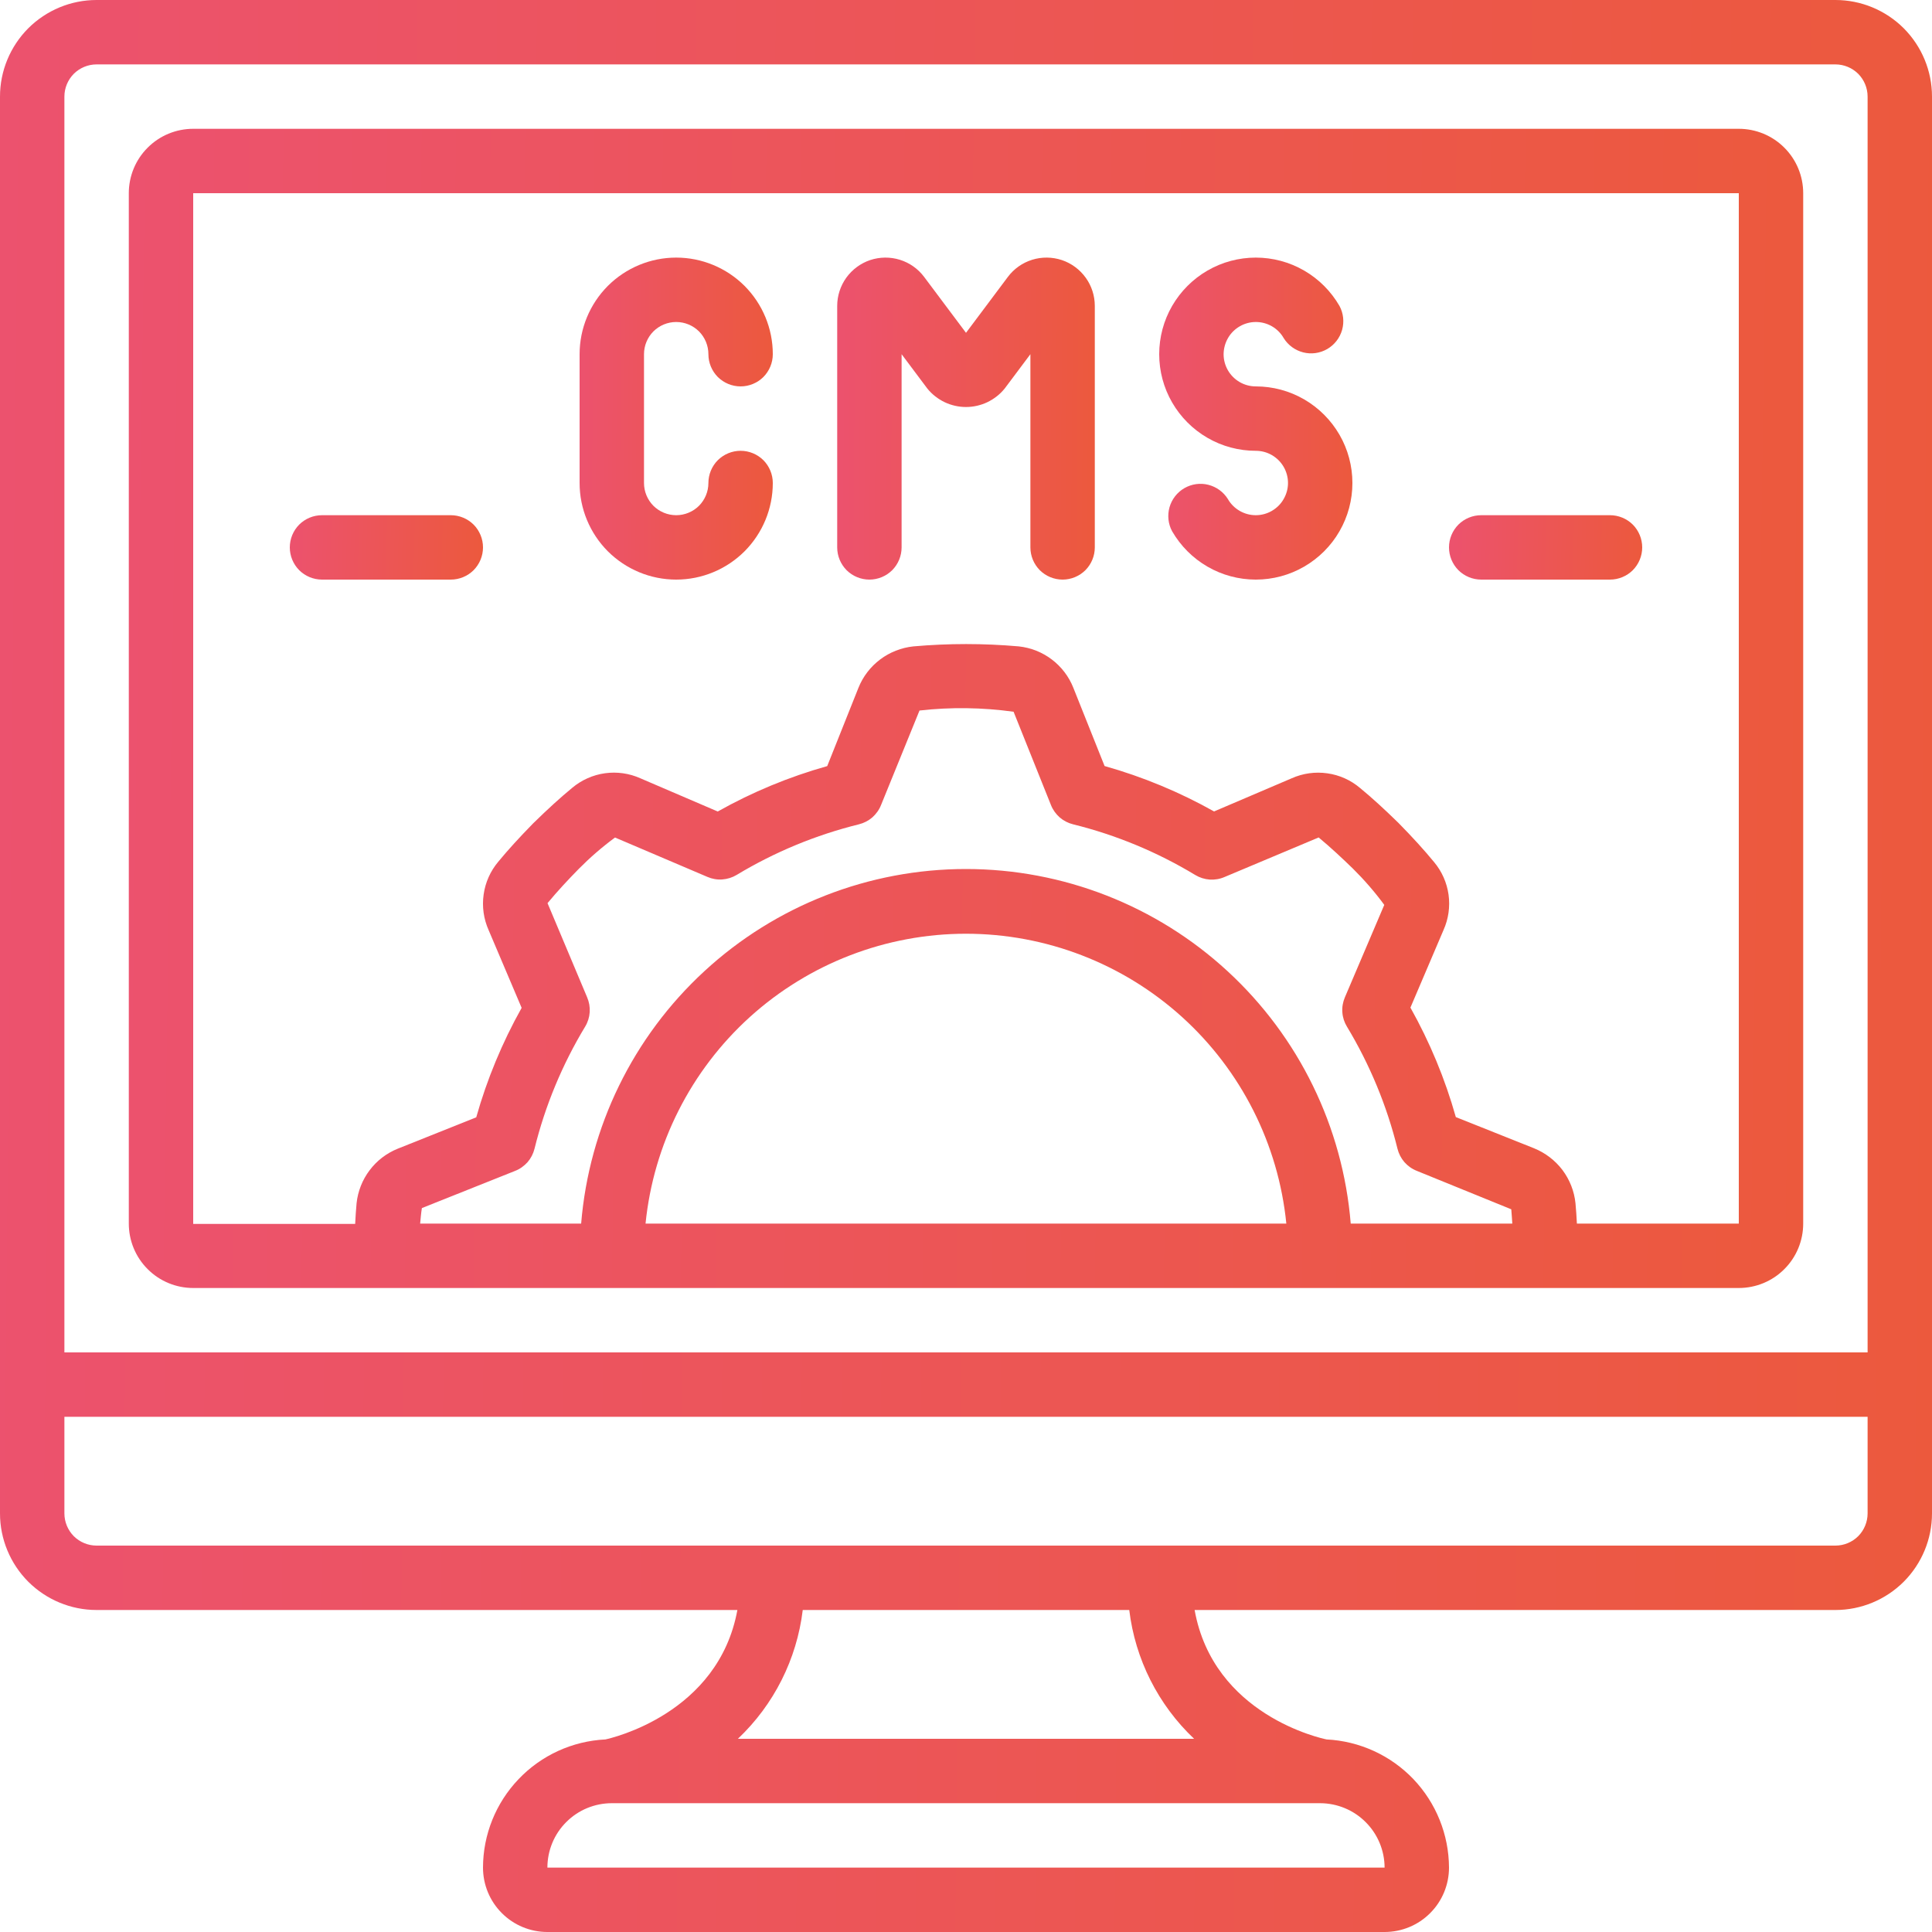 <svg width="30" height="30" viewBox="0 0 30 30" fill="none" xmlns="http://www.w3.org/2000/svg">
<path d="M28.5 0H1.5C1.102 0 0.721 0.158 0.439 0.439C0.158 0.721 0 1.102 0 1.5L0 23.5C0 23.898 0.158 24.279 0.439 24.561C0.721 24.842 1.102 25 1.5 25H11.45C11.155 26.614 9.489 26.991 9.4 27.01C8.889 27.035 8.406 27.255 8.053 27.626C7.699 27.996 7.501 28.488 7.5 29C7.5 29.265 7.605 29.52 7.793 29.707C7.98 29.895 8.235 30 8.5 30H21.5C21.765 30 22.02 29.895 22.207 29.707C22.395 29.52 22.5 29.265 22.5 29C22.498 28.488 22.3 27.997 21.947 27.626C21.593 27.256 21.111 27.036 20.6 27.01C20.521 26.994 18.843 26.634 18.55 25H28.5C28.898 25 29.279 24.842 29.561 24.561C29.842 24.279 30 23.898 30 23.5V1.5C30 1.102 29.842 0.721 29.561 0.439C29.279 0.158 28.898 0 28.5 0V0ZM1.5 1H28.5C28.633 1 28.76 1.053 28.854 1.146C28.947 1.24 29 1.367 29 1.5V21H1V1.5C1 1.367 1.053 1.24 1.146 1.146C1.24 1.053 1.367 1 1.5 1ZM21.5 29H8.5C8.5 28.735 8.605 28.48 8.793 28.293C8.98 28.105 9.235 28 9.5 28H20.5C20.765 28.001 21.019 28.106 21.206 28.294C21.394 28.481 21.499 28.735 21.5 29ZM18.541 27H11.458C12.017 26.471 12.373 25.764 12.465 25H17.535C17.627 25.764 17.983 26.471 18.542 27H18.541ZM28.5 24H1.5C1.367 24 1.24 23.947 1.146 23.854C1.053 23.76 1 23.633 1 23.5V22H29V23.5C29 23.633 28.947 23.76 28.854 23.854C28.76 23.947 28.633 24 28.5 24Z" fill="url(#paint0_linear_2221_5854)"/>
<path d="M3 20H27C27.265 20 27.52 19.895 27.707 19.707C27.895 19.52 28 19.265 28 19V3C28 2.735 27.895 2.48 27.707 2.293C27.52 2.105 27.265 2 27 2H3C2.735 2 2.48 2.105 2.293 2.293C2.105 2.48 2 2.735 2 3V19C2 19.265 2.105 19.52 2.293 19.707C2.48 19.895 2.735 20 3 20ZM9.117 15.486L8.502 14.024C8.656 13.838 8.823 13.659 8.986 13.493C9.161 13.316 9.349 13.153 9.55 13.005L10.986 13.617C11.058 13.648 11.137 13.662 11.216 13.656C11.296 13.65 11.372 13.626 11.44 13.585C12.029 13.23 12.669 12.965 13.337 12.8C13.414 12.781 13.486 12.744 13.546 12.692C13.605 12.639 13.652 12.574 13.681 12.5L14.278 11.033C14.764 10.978 15.255 10.985 15.739 11.052L16.319 12.5C16.348 12.574 16.395 12.639 16.454 12.692C16.514 12.744 16.586 12.781 16.663 12.8C17.331 12.965 17.971 13.231 18.56 13.587C18.628 13.628 18.704 13.652 18.784 13.658C18.863 13.663 18.942 13.65 19.015 13.618L20.476 13.004C20.662 13.158 20.84 13.325 21.007 13.487C21.184 13.662 21.348 13.851 21.495 14.051L20.883 15.487C20.852 15.56 20.838 15.639 20.844 15.718C20.849 15.797 20.874 15.874 20.915 15.941C21.27 16.53 21.535 17.169 21.7 17.837C21.719 17.914 21.756 17.986 21.808 18.046C21.86 18.105 21.926 18.152 22 18.181L23.467 18.778C23.474 18.849 23.477 18.925 23.483 19H20.974C20.852 17.5 20.169 16.101 19.062 15.081C17.955 14.06 16.505 13.494 14.999 13.494C13.494 13.494 12.044 14.06 10.937 15.081C9.83 16.101 9.147 17.5 9.024 19H6.524C6.532 18.919 6.538 18.838 6.551 18.759L8 18.181C8.074 18.152 8.139 18.105 8.192 18.046C8.244 17.986 8.281 17.914 8.3 17.837C8.465 17.169 8.731 16.529 9.087 15.94C9.128 15.872 9.152 15.795 9.157 15.716C9.162 15.637 9.148 15.558 9.117 15.486ZM19.974 19H10.024C10.148 17.767 10.726 16.623 11.645 15.791C12.564 14.96 13.76 14.499 14.999 14.499C16.239 14.499 17.435 14.96 18.354 15.791C19.273 16.623 19.851 17.767 19.974 19ZM3 3H27V19H24.486C24.48 18.892 24.474 18.785 24.464 18.684C24.445 18.497 24.375 18.319 24.262 18.168C24.148 18.018 23.996 17.902 23.822 17.831L22.606 17.346C22.439 16.753 22.202 16.183 21.901 15.646L22.415 14.441C22.492 14.269 22.519 14.079 22.493 13.892C22.467 13.706 22.389 13.53 22.268 13.386C22.114 13.199 21.941 13.008 21.714 12.777C21.49 12.558 21.299 12.384 21.119 12.236C20.974 12.113 20.798 12.034 20.61 12.008C20.422 11.981 20.231 12.008 20.058 12.085L18.852 12.6C18.316 12.299 17.745 12.062 17.152 11.895L16.666 10.678C16.597 10.504 16.481 10.353 16.332 10.24C16.183 10.127 16.006 10.057 15.819 10.037C15.275 9.989 14.727 9.989 14.183 10.037C13.996 10.057 13.817 10.127 13.667 10.24C13.517 10.353 13.4 10.505 13.33 10.68L12.845 11.896C12.252 12.063 11.681 12.299 11.145 12.601L9.943 12.085C9.771 12.008 9.581 11.981 9.394 12.007C9.207 12.033 9.032 12.111 8.887 12.232C8.7 12.386 8.51 12.559 8.278 12.786C8.059 13.01 7.886 13.2 7.737 13.381C7.615 13.526 7.536 13.702 7.51 13.89C7.483 14.078 7.51 14.269 7.587 14.442L8.1 15.65C7.799 16.187 7.562 16.758 7.395 17.35L6.178 17.836C6.004 17.906 5.853 18.021 5.74 18.171C5.627 18.32 5.557 18.497 5.537 18.683C5.527 18.786 5.521 18.895 5.515 19.005H3V3Z" fill="url(#paint1_linear_2221_5854)"/>
<path d="M10.5 9C10.898 9 11.279 8.842 11.561 8.561C11.842 8.279 12 7.898 12 7.5C12 7.367 11.947 7.24 11.854 7.146C11.76 7.053 11.633 7 11.5 7C11.367 7 11.24 7.053 11.146 7.146C11.053 7.24 11 7.367 11 7.5C11 7.633 10.947 7.76 10.854 7.854C10.76 7.947 10.633 8 10.5 8C10.367 8 10.24 7.947 10.146 7.854C10.053 7.76 10 7.633 10 7.5V5.5C10 5.367 10.053 5.24 10.146 5.146C10.24 5.053 10.367 5 10.5 5C10.633 5 10.76 5.053 10.854 5.146C10.947 5.24 11 5.367 11 5.5C11 5.633 11.053 5.76 11.146 5.854C11.24 5.947 11.367 6 11.5 6C11.633 6 11.76 5.947 11.854 5.854C11.947 5.76 12 5.633 12 5.5C12 5.102 11.842 4.721 11.561 4.439C11.279 4.158 10.898 4 10.5 4C10.102 4 9.721 4.158 9.439 4.439C9.158 4.721 9 5.102 9 5.5V7.5C9 7.898 9.158 8.279 9.439 8.561C9.721 8.842 10.102 9 10.5 9Z" fill="url(#paint2_linear_2221_5854)"/>
<path d="M13.5 9C13.633 9 13.76 8.947 13.854 8.854C13.947 8.76 14 8.633 14 8.5V5.5L14.4 6.034C14.472 6.123 14.564 6.195 14.668 6.245C14.771 6.294 14.885 6.32 15 6.32C15.115 6.32 15.229 6.294 15.332 6.245C15.436 6.195 15.528 6.123 15.6 6.034L16 5.5V8.5C16 8.633 16.053 8.76 16.146 8.854C16.24 8.947 16.367 9 16.5 9C16.633 9 16.76 8.947 16.854 8.854C16.947 8.76 17 8.633 17 8.5V4.75C17 4.593 16.951 4.439 16.858 4.311C16.766 4.184 16.637 4.088 16.487 4.038C16.338 3.989 16.177 3.987 16.026 4.034C15.876 4.081 15.744 4.174 15.65 4.3L15 5.168L14.35 4.3C14.256 4.174 14.124 4.081 13.974 4.034C13.823 3.987 13.662 3.989 13.513 4.038C13.364 4.088 13.234 4.184 13.142 4.311C13.05 4.439 13 4.593 13 4.75V8.5C13 8.633 13.053 8.76 13.146 8.854C13.24 8.947 13.367 9 13.5 9Z" fill="url(#paint3_linear_2221_5854)"/>
<path d="M19.5 7C19.588 7 19.674 7.023 19.75 7.067C19.826 7.111 19.889 7.174 19.933 7.25C19.977 7.326 20 7.413 20 7.5C20 7.588 19.976 7.674 19.932 7.75C19.889 7.826 19.825 7.889 19.749 7.933C19.673 7.977 19.587 8 19.499 8C19.412 8 19.326 7.977 19.25 7.933C19.174 7.889 19.11 7.826 19.067 7.75C18.998 7.639 18.889 7.56 18.763 7.528C18.637 7.496 18.504 7.515 18.391 7.58C18.279 7.645 18.196 7.751 18.16 7.877C18.125 8.002 18.139 8.136 18.201 8.25C18.333 8.478 18.522 8.667 18.75 8.799C18.978 8.931 19.237 9 19.5 9C19.763 9 20.022 8.931 20.25 8.799C20.478 8.667 20.668 8.478 20.799 8.25C20.931 8.022 21 7.763 21 7.5C21 7.237 20.931 6.978 20.799 6.75C20.667 6.522 20.478 6.333 20.25 6.201C20.022 6.069 19.763 6 19.5 6C19.412 6 19.326 5.977 19.25 5.933C19.174 5.889 19.111 5.826 19.067 5.75C19.023 5.674 19 5.587 19 5.5C19.001 5.412 19.024 5.326 19.068 5.25C19.111 5.174 19.175 5.111 19.251 5.067C19.327 5.023 19.413 5 19.501 5C19.588 5 19.675 5.023 19.751 5.067C19.827 5.111 19.89 5.174 19.933 5.25C20.002 5.361 20.111 5.44 20.237 5.472C20.363 5.504 20.496 5.485 20.609 5.42C20.721 5.355 20.804 5.249 20.84 5.123C20.875 4.998 20.861 4.864 20.799 4.75C20.667 4.522 20.478 4.333 20.25 4.201C20.022 4.069 19.763 4 19.5 4C19.237 4 18.978 4.069 18.75 4.201C18.522 4.333 18.333 4.522 18.201 4.75C18.069 4.978 18 5.237 18 5.5C18 5.763 18.069 6.022 18.201 6.25C18.333 6.478 18.522 6.667 18.75 6.799C18.978 6.931 19.237 7 19.5 7Z" fill="url(#paint4_linear_2221_5854)"/>
<path d="M7 9C7.133 9 7.26 8.947 7.354 8.854C7.447 8.76 7.5 8.633 7.5 8.5C7.5 8.367 7.447 8.24 7.354 8.146C7.26 8.053 7.133 8 7 8H5C4.867 8 4.74 8.053 4.646 8.146C4.553 8.24 4.5 8.367 4.5 8.5C4.5 8.633 4.553 8.76 4.646 8.854C4.74 8.947 4.867 9 5 9H7Z" fill="url(#paint5_linear_2221_5854)"/>
<path d="M23 9H25C25.133 9 25.26 8.947 25.354 8.854C25.447 8.76 25.5 8.633 25.5 8.5C25.5 8.367 25.447 8.24 25.354 8.146C25.26 8.053 25.133 8 25 8H23C22.867 8 22.74 8.053 22.646 8.146C22.553 8.24 22.5 8.367 22.5 8.5C22.5 8.633 22.553 8.76 22.646 8.854C22.74 8.947 22.867 9 23 9Z" fill="url(#paint6_linear_2221_5854)"/>
<defs>
<linearGradient id="paint0_linear_2221_5854" x1="-0.11" y1="11.133" x2="30.157" y2="11.441" gradientUnits="userSpaceOnUse">
<stop stop-color="#EC526E"/>
<stop offset="1" stop-color="#EC593D"/>
</linearGradient>
<linearGradient id="paint1_linear_2221_5854" x1="1.904" y1="8.68" x2="28.134" y2="9.065" gradientUnits="userSpaceOnUse">
<stop stop-color="#EC526E"/>
<stop offset="1" stop-color="#EC593D"/>
</linearGradient>
<linearGradient id="paint2_linear_2221_5854" x1="8.989" y1="5.855" x2="12.016" y2="5.874" gradientUnits="userSpaceOnUse">
<stop stop-color="#EC526E"/>
<stop offset="1" stop-color="#EC593D"/>
</linearGradient>
<linearGradient id="paint3_linear_2221_5854" x1="12.985" y1="5.855" x2="17.021" y2="5.888" gradientUnits="userSpaceOnUse">
<stop stop-color="#EC526E"/>
<stop offset="1" stop-color="#EC593D"/>
</linearGradient>
<linearGradient id="paint4_linear_2221_5854" x1="17.989" y1="5.855" x2="21.016" y2="5.874" gradientUnits="userSpaceOnUse">
<stop stop-color="#EC526E"/>
<stop offset="1" stop-color="#EC593D"/>
</linearGradient>
<linearGradient id="paint5_linear_2221_5854" x1="4.489" y1="8.371" x2="7.513" y2="8.463" gradientUnits="userSpaceOnUse">
<stop stop-color="#EC526E"/>
<stop offset="1" stop-color="#EC593D"/>
</linearGradient>
<linearGradient id="paint6_linear_2221_5854" x1="22.489" y1="8.371" x2="25.513" y2="8.463" gradientUnits="userSpaceOnUse">
<stop stop-color="#EC526E"/>
<stop offset="1" stop-color="#EC593D"/>
</linearGradient>
</defs>
</svg>
